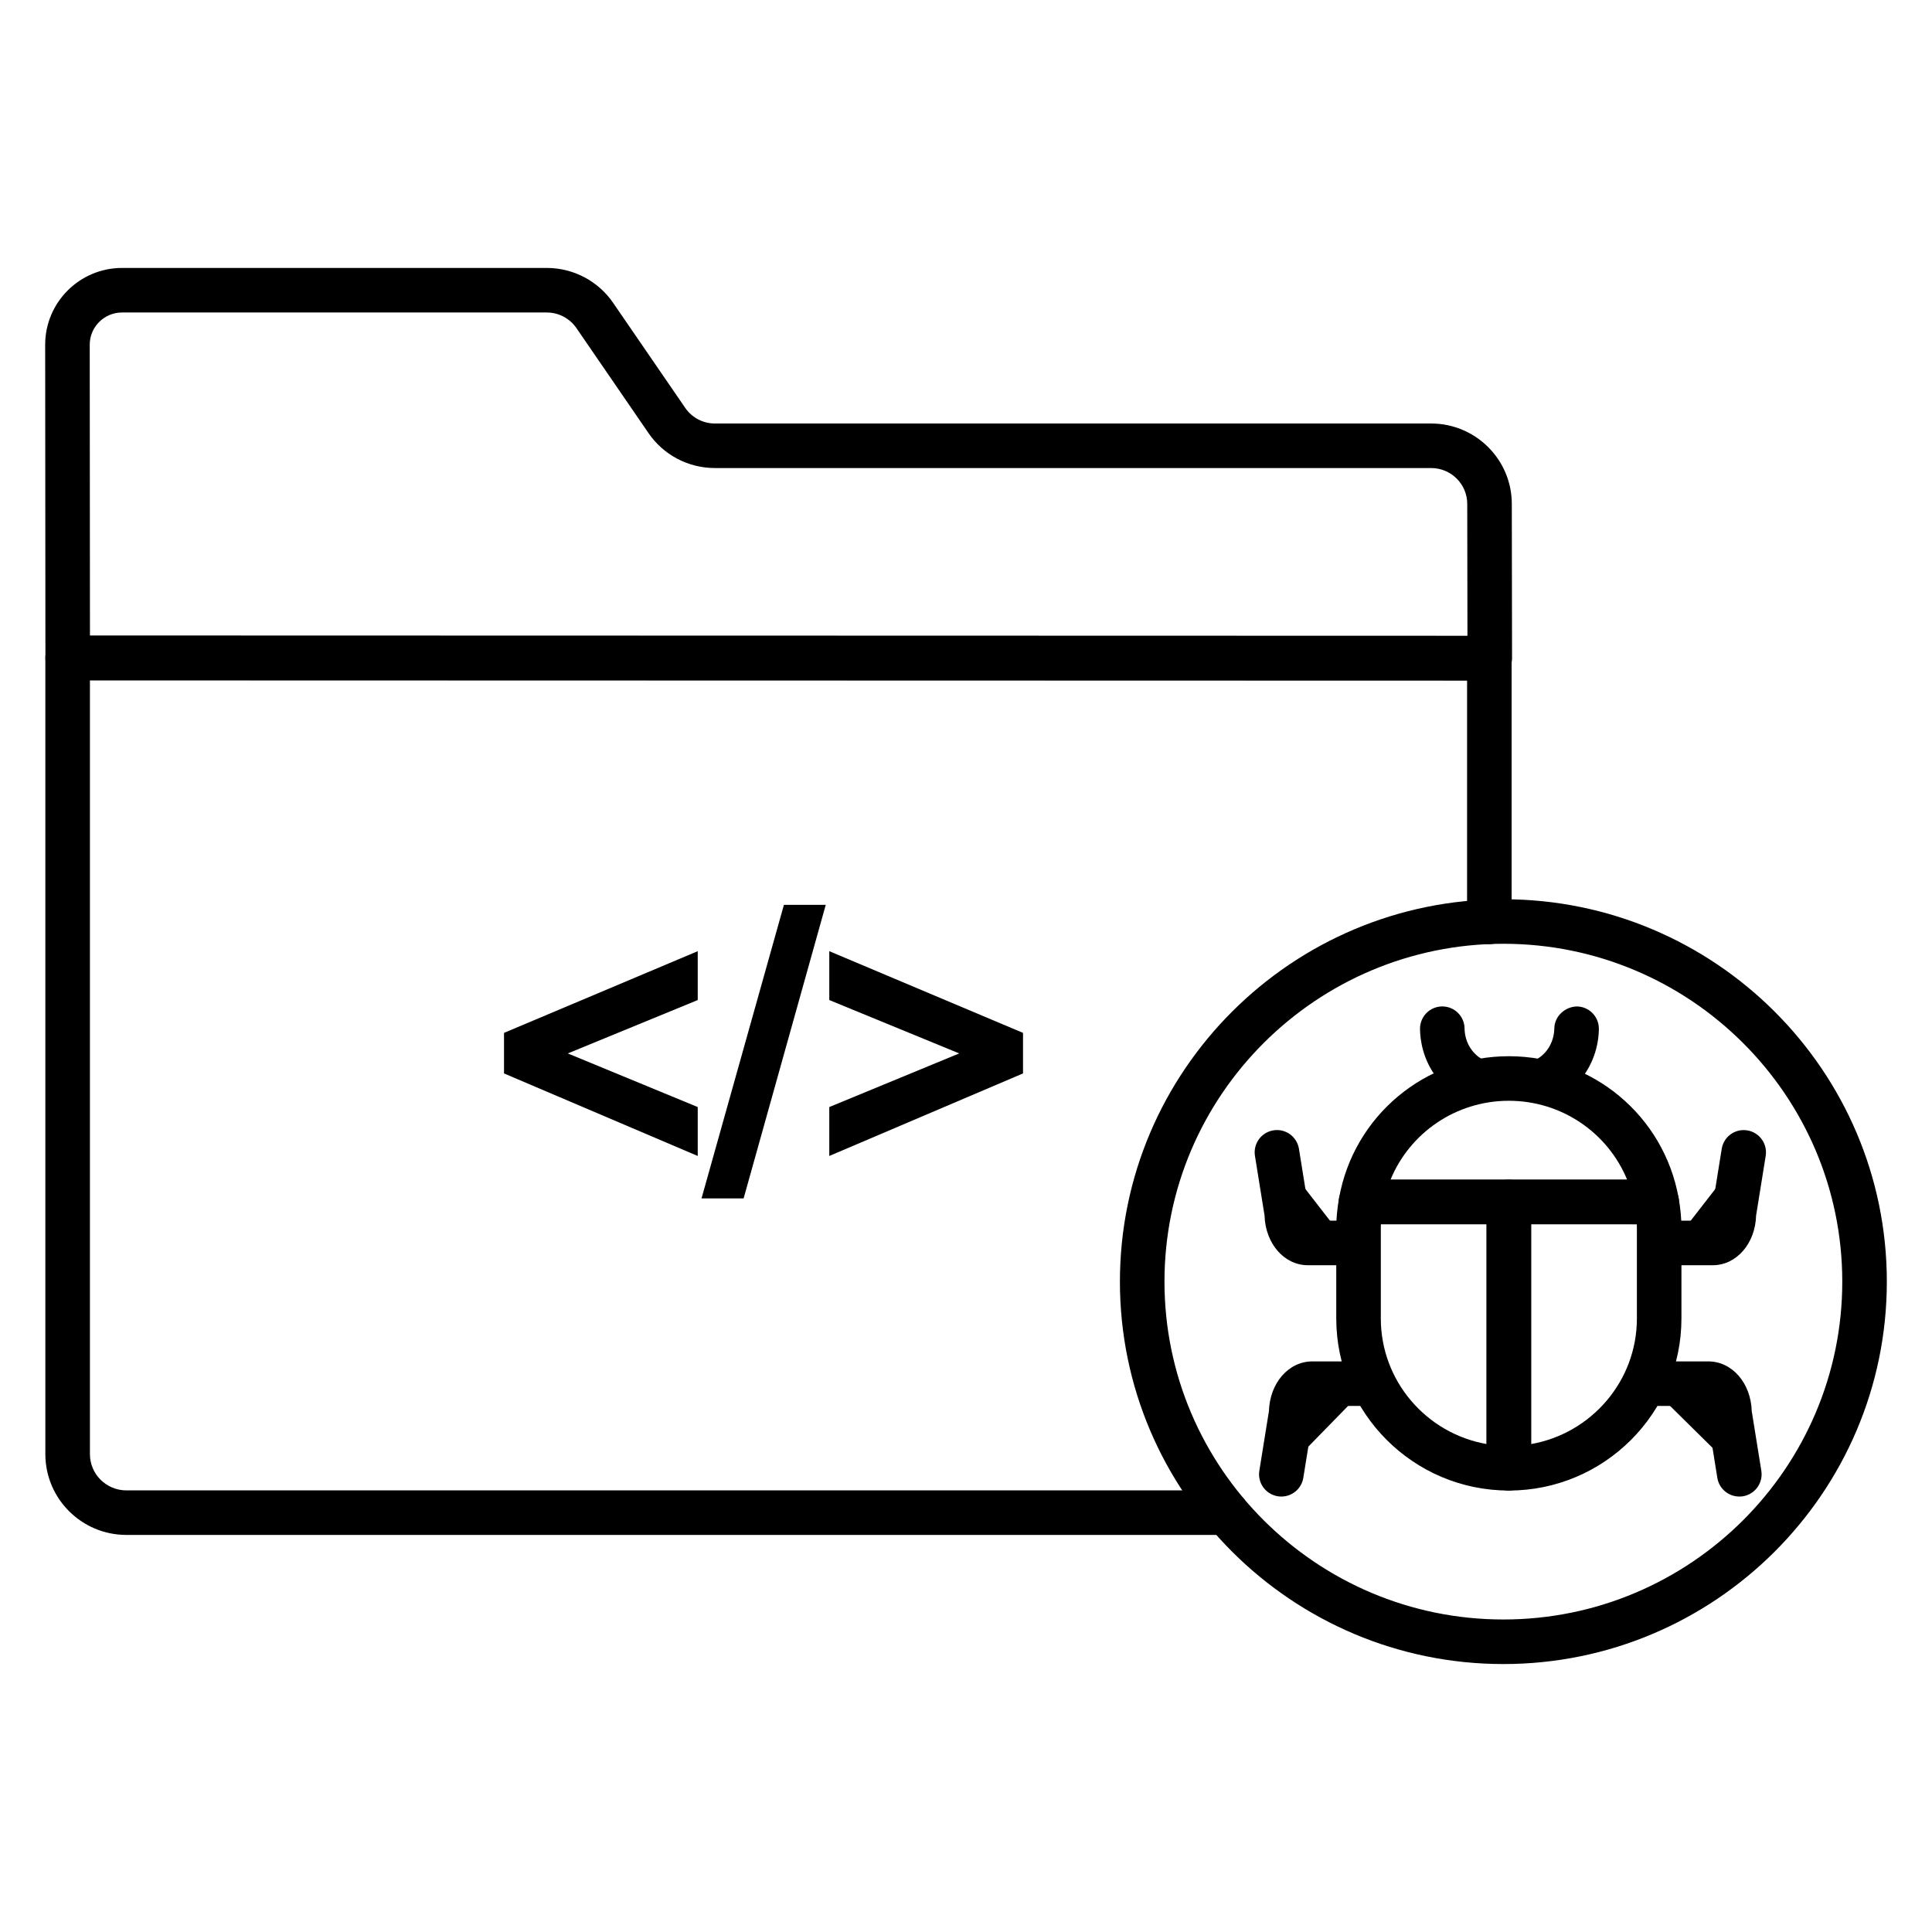 <?xml version="1.0" encoding="UTF-8"?>
<!-- Uploaded to: SVG Repo, www.svgrepo.com, Generator: SVG Repo Mixer Tools -->
<svg fill="#000000" width="800px" height="800px" version="1.1" viewBox="144 144 512 512" xmlns="http://www.w3.org/2000/svg">
 <g>
  <path d="m469 550.77h-291.52c-11.832 0-21.461-9.605-21.461-21.41v-210.95c0-3.262 2.644-5.902 5.902-5.902h376.77c3.258 0 5.902 2.641 5.902 5.902v69.895c0 3.262-2.644 5.902-5.902 5.902s-5.902-2.641-5.902-5.902l0.004-63.992h-364.96v205.05c0 5.297 4.328 9.605 9.652 9.605h291.52c3.258 0 5.902 2.641 5.902 5.902 0.004 3.262-2.644 5.906-5.902 5.906z"/>
  <path d="m538.8 324.33-376.86-0.098c-3.258 0-5.898-2.641-5.902-5.898l-0.066-82.992c0-11.219 9.141-20.336 20.379-20.336h112.53c7.113 0 13.723 3.504 17.688 9.371l18.977 27.648c1.789 2.648 4.746 4.211 7.93 4.211h189.81c11.777 0 21.359 9.562 21.359 21.316l0.062 40.867c0.004 1.566-0.617 3.074-1.723 4.184s-2.617 1.727-4.184 1.727zm-370.96-11.906 365.05 0.094-0.055-34.965c0-5.25-4.285-9.516-9.551-9.516h-189.81c-7.113 0-13.723-3.504-17.688-9.371l-18.977-27.648c-1.797-2.648-4.75-4.207-7.93-4.207h-112.53c-4.723 0-8.57 3.828-8.57 8.527z"/>
  <path d="m277.57 428.47 51.336 21.875v-12.965l-34.434-14.211 34.434-14.145v-12.953l-51.336 21.652z"/>
  <path d="m329.91 461.59h11.156l21.766-77.793h-11.086z"/>
  <path d="m363.77 396.07v12.953l34.434 14.145-34.434 14.211v12.965l51.34-21.875v-10.746z"/>
  <path d="m542.41 584.99c-56.031 0-101.62-45.461-101.62-101.34s45.586-101.34 101.62-101.34c56.035-0.004 101.62 45.461 101.62 101.34 0 55.879-45.586 101.34-101.62 101.34zm0-190.88c-49.523 0-89.812 40.168-89.812 89.535 0 49.371 40.289 89.535 89.812 89.535 49.523 0 89.812-40.164 89.812-89.531 0-49.371-40.289-89.539-89.812-89.539z"/>
  <path d="m543.86 539.01c-25.219 0-45.738-20.457-45.738-45.598v-23.898c0-2.574 0.242-5.195 0.742-8.016 0.5-2.816 2.949-4.867 5.812-4.867h39.18c3.258 0 5.902 2.641 5.902 5.902v70.578c0.008 3.254-2.641 5.898-5.898 5.898zm-33.91-70.578c-0.012 0.363-0.02 0.719-0.02 1.074v23.898c0 16.629 12.117 30.492 28.023 33.281l0.004-58.254z"/>
  <path d="m543.86 539.01c-3.258 0-5.902-2.641-5.902-5.902v-70.578c0-3.262 2.644-5.902 5.902-5.902h39.184c2.867 0 5.312 2.051 5.812 4.867 0.504 2.816 0.742 5.441 0.742 8.016v23.898c0.004 25.145-20.516 45.602-45.738 45.602zm5.906-70.578v58.258c15.906-2.789 28.027-16.652 28.027-33.281v-23.898c0-0.355-0.008-0.715-0.02-1.074z"/>
  <path d="m583.04 468.43h-78.363c-1.746 0-3.406-0.777-4.527-2.113-1.121-1.34-1.59-3.109-1.281-4.828 3.887-21.773 22.809-37.582 44.992-37.582 22.188 0 41.109 15.809 44.996 37.582 0.309 1.719-0.164 3.488-1.281 4.828-1.129 1.34-2.789 2.113-4.535 2.113zm-70.531-11.809h62.695c-5.125-12.445-17.363-20.906-31.352-20.906-13.98 0.004-26.219 8.461-31.344 20.906z"/>
  <path d="m587.47 473.4h10.41c3.098 0 5.613-3.488 5.613-7.793l2.609-16.215"/>
  <path d="m597.88 479.3h-10.41c-3.258 0-5.902-2.641-5.902-5.902 0-3.262 2.644-5.902 5.902-5.902h9.699c0.191-0.359 0.418-1.016 0.418-1.887 0-0.316 0.027-0.629 0.078-0.938l2.609-16.215c0.516-3.219 3.531-5.422 6.766-4.891 3.219 0.52 5.406 3.547 4.887 6.766l-2.543 15.801c-0.215 7.422-5.191 13.168-11.504 13.168z"/>
  <path d="m580.61 510.69h16.105c3.098 0 5.613 3.488 5.613 7.793l2.609 16.215"/>
  <path d="m604.93 540.6c-2.852 0-5.352-2.062-5.82-4.969l-2.606-16.215c-0.047-0.312-0.074-0.621-0.074-0.938 0-0.875-0.227-1.531-0.422-1.887h-15.391c-3.258 0-5.902-2.641-5.902-5.902 0-3.262 2.644-5.902 5.902-5.902h16.105c6.312 0 11.285 5.746 11.508 13.18l2.543 15.801c0.516 3.219-1.676 6.246-4.891 6.766-0.32 0.043-0.637 0.066-0.953 0.066zm-8.211-24.012h0.039z"/>
  <path d="m501.04 473.4h-10.41c-3.098 0-5.613-3.488-5.613-7.793l-2.609-16.215"/>
  <path d="m501.04 479.3h-10.414c-6.312 0-11.285-5.746-11.508-13.18l-2.543-15.801c-0.516-3.219 1.676-6.246 4.891-6.766 3.223-0.531 6.246 1.672 6.769 4.891l2.606 16.215c0.047 0.312 0.074 0.621 0.074 0.938 0 0.875 0.227 1.531 0.422 1.887h9.699c3.258 0 5.902 2.641 5.902 5.902 0.004 3.269-2.637 5.914-5.898 5.914z"/>
  <path d="m507.02 510.69h-15.238c-3.098 0-5.613 3.488-5.613 7.793l-2.609 16.215"/>
  <path d="m483.57 540.6c-0.312 0-0.625-0.023-0.945-0.074-3.219-0.52-5.406-3.547-4.887-6.766l2.543-15.801c0.223-7.426 5.195-13.176 11.508-13.176h15.234c3.258 0 5.902 2.641 5.902 5.902s-2.644 5.902-5.902 5.902h-14.52c-0.195 0.359-0.422 1.016-0.422 1.887 0 0.316-0.027 0.629-0.078 0.938l-2.609 16.215c-0.465 2.906-2.973 4.973-5.824 4.973z"/>
  <path d="m526.21 416.62c0.02 1.484 0.281 5.656 3.312 9.492 1.859 2.352 4.004 3.625 5.32 4.273"/>
  <path d="m534.85 436.29c-0.875 0-1.754-0.191-2.594-0.602-2.863-1.402-5.402-3.445-7.352-5.91-3.906-4.945-4.551-10.316-4.586-13.078-0.043-3.262 2.566-5.938 5.824-5.984h0.078c3.223 0 5.859 2.594 5.902 5.824 0.016 1.262 0.305 3.707 2.043 5.91 1.09 1.379 2.387 2.191 3.285 2.629 2.926 1.434 4.141 4.973 2.703 7.898-1.023 2.098-3.125 3.312-5.305 3.312z"/>
  <path d="m561.82 416.62c-0.02 1.484-0.281 5.656-3.312 9.492-1.859 2.352-4.004 3.625-5.32 4.273"/>
  <path d="m553.18 436.29c-2.184 0-4.281-1.215-5.305-3.309-1.438-2.93-0.223-6.469 2.703-7.898 0.902-0.441 2.199-1.25 3.281-2.625 1.734-2.195 2.031-4.656 2.051-5.926 0.051-3.258 2.875-5.754 5.996-5.812 3.258 0.051 5.859 2.734 5.812 5.996-0.078 4.773-1.707 9.414-4.59 13.062-1.941 2.461-4.488 4.508-7.352 5.91-0.84 0.402-1.723 0.602-2.598 0.602z"/>
 </g>
</svg>